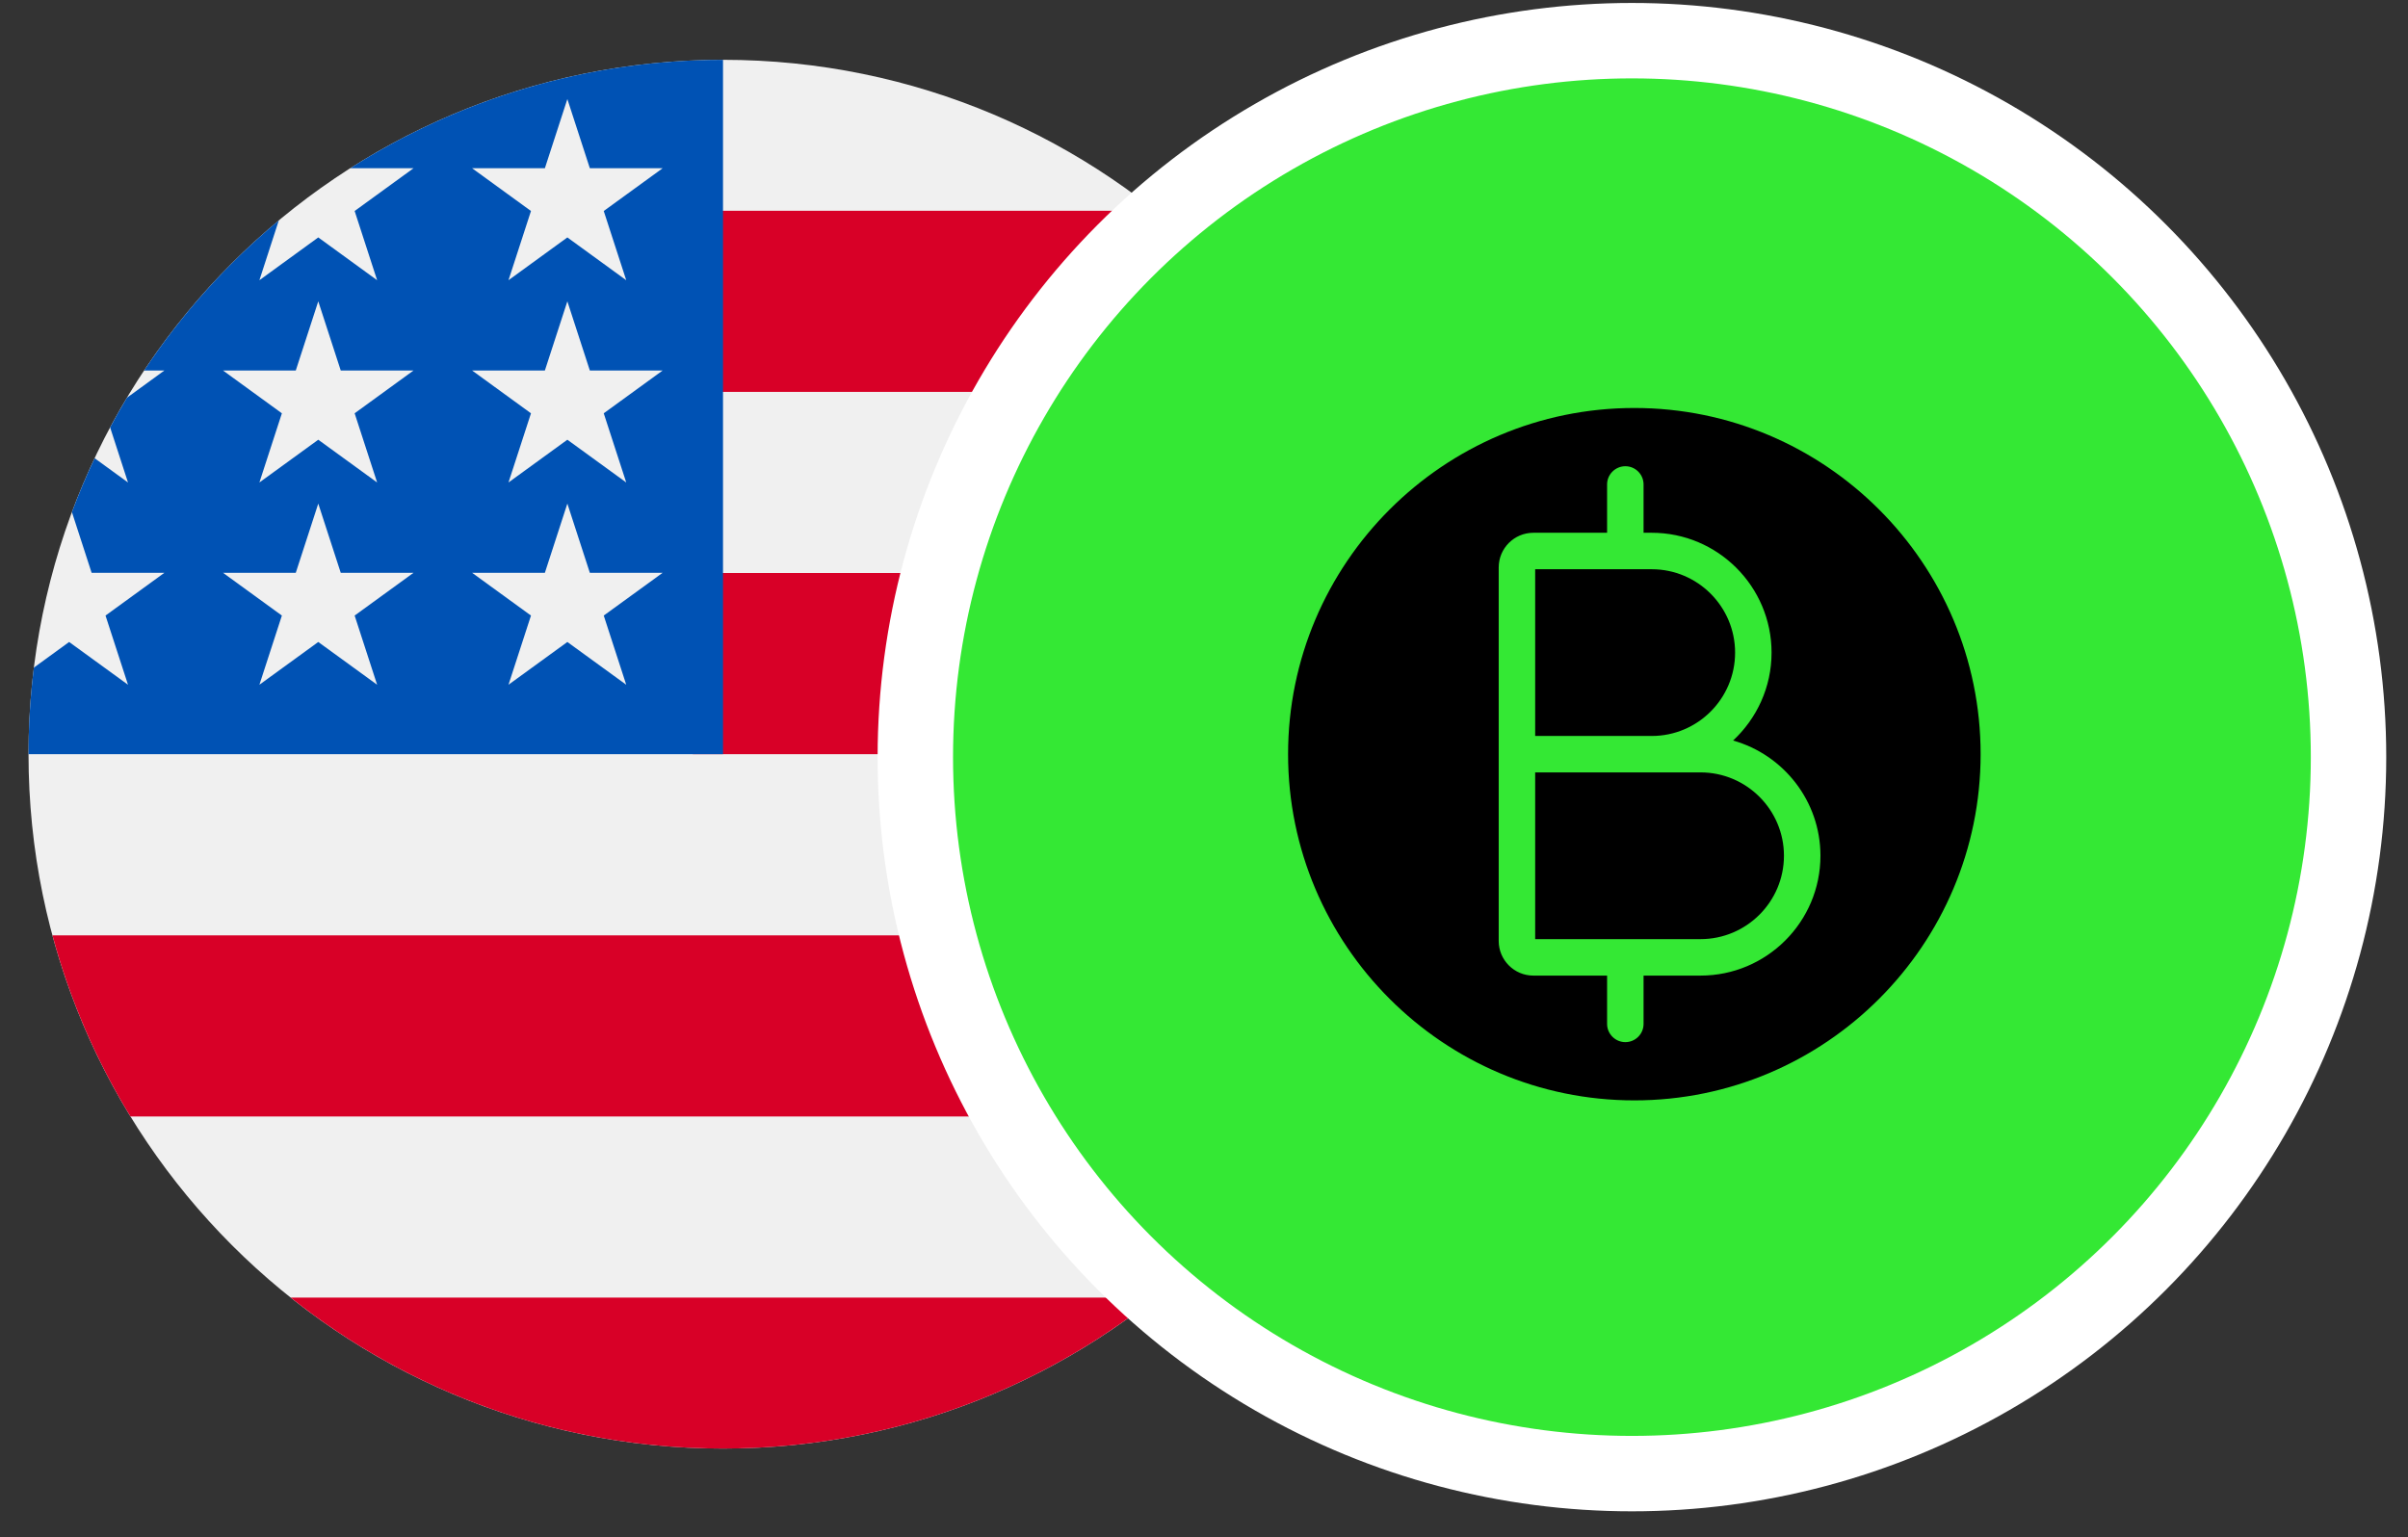 <svg width="83" height="53" viewBox="0 0 83 53" fill="none" xmlns="http://www.w3.org/2000/svg">
<rect x="0" y="0" width="83" height="53" fill="#333333" stroke="none"/>
<g clip-path="url(#clip0_27_3344)">
<path d="M24.921 49.938C38.142 49.938 48.859 39.221 48.859 26C48.859 12.779 38.142 2.062 24.921 2.062C11.7 2.062 0.983 12.779 0.983 26C0.983 39.221 11.7 49.938 24.921 49.938Z" fill="#F0F0F0"/>
<path d="M23.881 26H48.859C48.859 23.839 48.572 21.746 48.035 19.755H23.881V26Z" fill="#D80027"/>
<path d="M23.881 13.51H45.346C43.881 11.119 42.007 9.006 39.822 7.266H23.881V13.51Z" fill="#D80027"/>
<path d="M24.921 49.938C30.555 49.938 35.733 47.991 39.822 44.734H10.02C14.109 47.991 19.288 49.938 24.921 49.938Z" fill="#D80027"/>
<path d="M4.496 38.489H45.346C46.522 36.57 47.435 34.471 48.035 32.245H1.808C2.408 34.471 3.32 36.57 4.496 38.489Z" fill="#D80027"/>
<path d="M12.072 5.8H14.253L12.224 7.274L12.999 9.66L10.97 8.185L8.941 9.66L9.61 7.599C7.824 9.087 6.258 10.831 4.967 12.773H5.666L4.375 13.712C4.174 14.047 3.981 14.388 3.796 14.735L4.412 16.633L3.262 15.797C2.976 16.403 2.714 17.023 2.479 17.655L3.158 19.747H5.666L3.637 21.221L4.412 23.606L2.383 22.132L1.168 23.015C1.046 23.993 0.983 24.989 0.983 26H24.921C24.921 12.779 24.921 11.221 24.921 2.062C20.192 2.062 15.784 3.434 12.072 5.8ZM12.999 23.606L10.97 22.132L8.941 23.606L9.716 21.221L7.687 19.747H10.195L10.97 17.361L11.745 19.747H14.253L12.224 21.221L12.999 23.606ZM12.224 14.248L12.999 16.633L10.97 15.159L8.941 16.633L9.716 14.248L7.687 12.773H10.195L10.97 10.388L11.745 12.773H14.253L12.224 14.248ZM21.585 23.606L19.556 22.132L17.527 23.606L18.302 21.221L16.273 19.747H18.781L19.556 17.361L20.331 19.747H22.84L20.81 21.221L21.585 23.606ZM20.81 14.248L21.585 16.633L19.556 15.159L17.527 16.633L18.302 14.248L16.273 12.773H18.781L19.556 10.388L20.331 12.773H22.84L20.81 14.248ZM20.81 7.274L21.585 9.66L19.556 8.185L17.527 9.66L18.302 7.274L16.273 5.8H18.781L19.556 3.415L20.331 5.8H22.84L20.81 7.274Z" fill="#0052B4"/>
</g>
<circle cx="56.25" cy="26.102" r="24.7" fill="#34E834" stroke="white" stroke-width="2.6"/>
<path d="M56.334 14.065C49.753 14.065 44.398 19.42 44.398 26C44.398 32.58 49.753 37.935 56.334 37.935C62.914 37.935 68.269 32.58 68.269 26C68.269 19.42 62.914 14.065 56.334 14.065ZM58.615 33.633H56.651V35.299C56.651 35.644 56.371 35.927 56.023 35.927C55.677 35.927 55.394 35.644 55.394 35.299V33.633H52.852C52.192 33.633 51.658 33.096 51.658 32.439V19.561C51.658 18.904 52.192 18.367 52.852 18.367H55.394V16.701C55.394 16.356 55.677 16.073 56.023 16.073C56.371 16.073 56.651 16.356 56.651 16.701V18.367H56.934C59.209 18.367 61.063 20.221 61.063 22.499C61.063 23.693 60.551 24.771 59.737 25.529C61.472 26.019 62.748 27.615 62.748 29.501C62.748 31.779 60.894 33.633 58.615 33.633Z" fill="black"/>
<path d="M59.806 22.499C59.806 24.083 58.518 25.372 56.934 25.372H52.915V19.624H56.934C58.518 19.624 59.806 20.915 59.806 22.499Z" fill="black"/>
<path d="M61.49 29.501C61.49 31.085 60.199 32.376 58.615 32.376H52.915V26.628H58.615C60.199 26.628 61.49 27.917 61.49 29.501Z" fill="black"/>
<defs>
<clipPath id="clip0_27_3344">
<rect width="47.876" height="47.876" fill="white" transform="translate(0.983 2.062)"/>
</clipPath>
</defs>
</svg>

